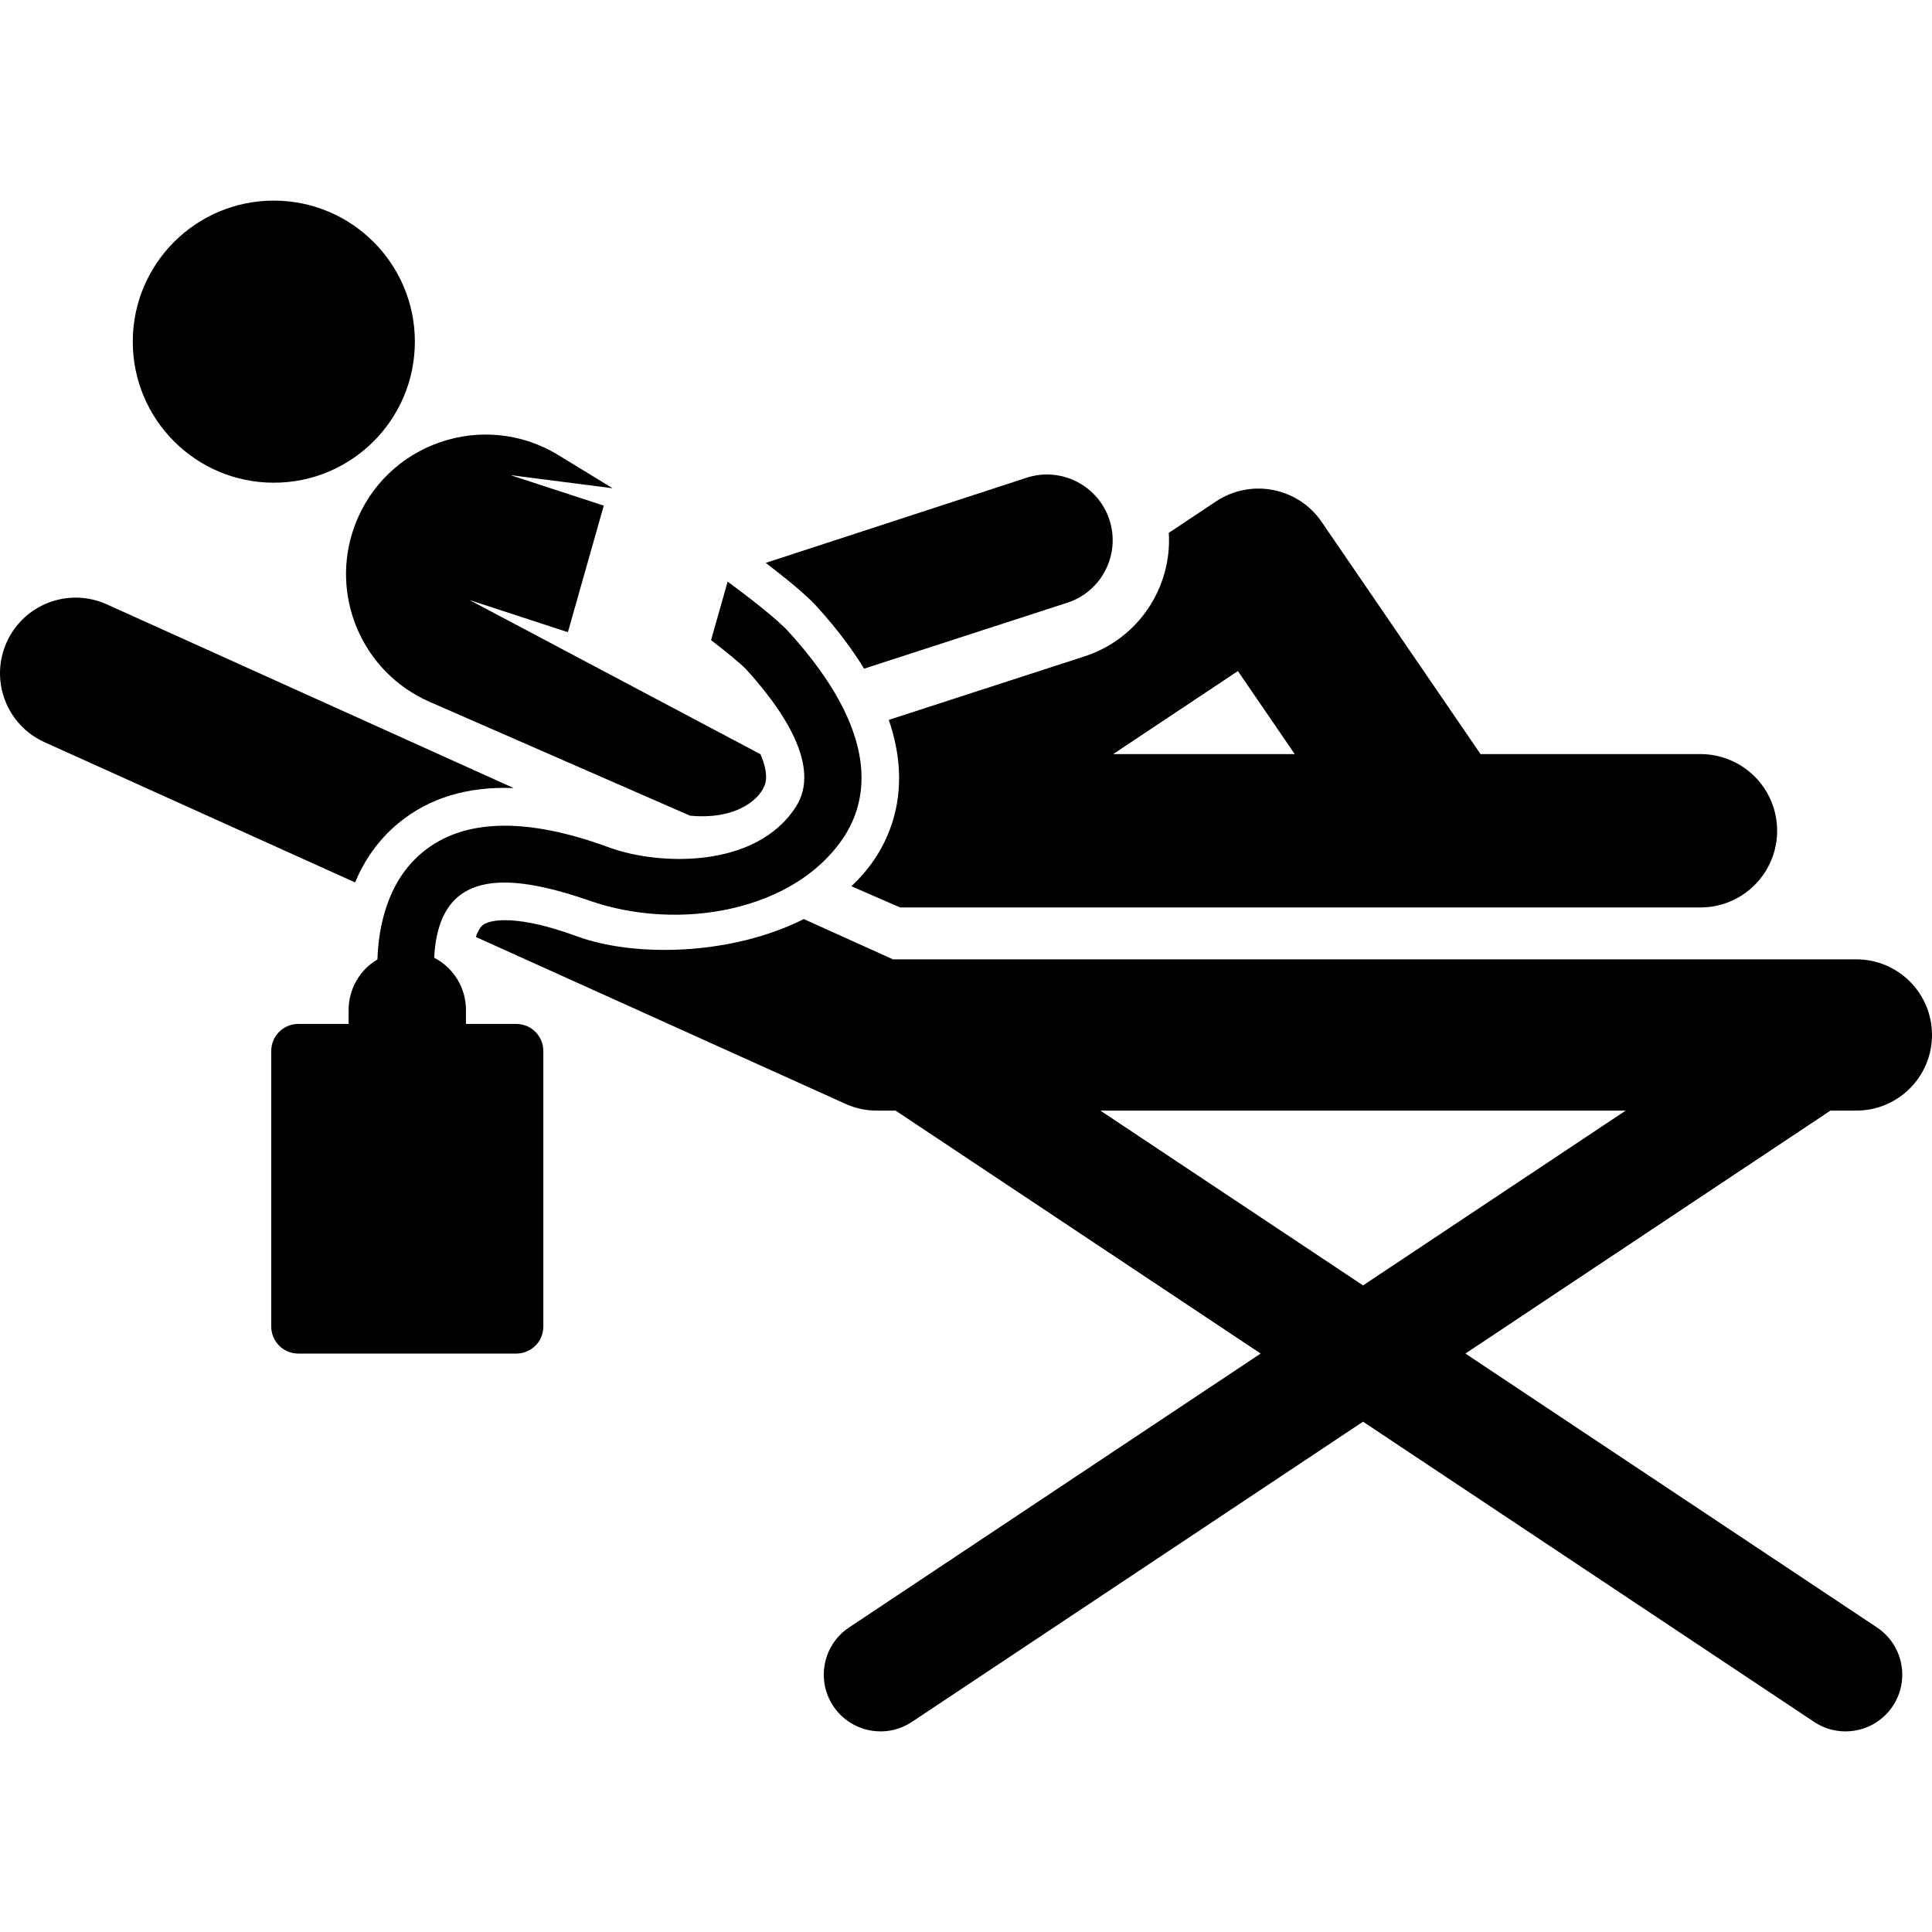 <?xml version="1.0" encoding="iso-8859-1"?>
<!-- Generator: Adobe Illustrator 19.0.0, SVG Export Plug-In . SVG Version: 6.00 Build 0)  -->
<svg version="1.1" id="Capa_1" xmlns="http://www.w3.org/2000/svg" xmlns:xlink="http://www.w3.org/1999/xlink" x="0px" y="0px"
	 viewBox="0 0 512 512" style="enable-background:new 0 0 512 512;" xml:space="preserve">
<g>
	<g>
		<path d="M201.526,199.875l-77.08-40.849l26.05,8.511l9.509-33.541l-24.741-8.083l27.092,3.482l-14.416-8.806
			c-19.815-12.104-45.791-3.129-53.904,18.634c-6.854,18.384,1.852,38.921,19.829,46.779l68.97,30.152
			c11.08,1.117,17.978-3.459,19.802-8.003C203.937,204.912,201.526,199.875,201.526,199.875z"/>
	</g>
</g>
<g>
	<g>
		<circle cx="72.564" cy="90.544" r="37.379"/>
	</g>
</g>
<g>
	<g>
		<path d="M294.021,137.792c-2.968-9.15-12.795-14.159-21.943-11.192l-69.154,22.569c4.984,3.798,10.566,8.307,13.487,11.517
			c5.296,5.825,9.408,11.329,12.585,16.516l53.833-17.467C291.98,156.766,296.991,146.942,294.021,137.792z"/>
	</g>
</g>
<g>
	<g>
		<path d="M28.295,160.157c-10.088-4.556-21.961-0.07-26.514,10.019c-4.555,10.088-0.069,21.96,10.019,26.514l82.296,37.158
			c2.363-5.648,5.992-11.166,11.496-15.711c8.087-6.678,18.304-9.774,30.531-9.293L28.295,160.157z"/>
	</g>
</g>
<g>
	<g>
		<path d="M491.957,294.322c11.069,0,20.042-8.973,20.042-20.043s-8.973-20.042-20.042-20.042H236.656l-23.64-10.674
			c-19.27,9.689-44.915,10.18-60.219,4.54c-15.456-5.696-22.895-4.526-24.853-2.936c-0.779,0.632-1.384,1.755-1.842,3.135
			l97.991,44.245c2.593,1.17,5.404,1.776,8.247,1.776h5.003l96.741,64.382l-109.067,72.584c-6.911,4.6-8.786,13.931-4.186,20.842
			c4.601,6.913,13.931,8.785,20.842,4.186l119.543-79.556l119.543,79.556c6.917,4.603,16.247,2.721,20.842-4.186
			c4.6-6.911,2.726-16.242-4.186-20.842l-109.067-72.584l96.741-64.382H491.957z M361.218,340.647l-69.61-46.325h139.218
			L361.218,340.647z"/>
	</g>
</g>
<g>
	<g>
		<path d="M208.998,167.427c-3.23-3.553-11.272-9.683-16.164-13.297l-4.398,15.513c4.124,3.168,8.009,6.322,9.441,7.897
			c9.819,10.799,19.804,25.682,13.073,36.212c-10.685,16.714-36.757,15.534-49.487,10.843c-22-8.107-38.65-7.68-49.488,1.27
			c-9.416,7.775-11.664,19.885-11.951,28.383c-4.874,2.892-7.635,8.093-7.635,13.367v3.737H79.052c-3.96,0-7.171,3.211-7.171,7.171
			v73.015c0,3.96,3.211,7.171,7.171,7.171h57.767c3.96,0,7.171-3.211,7.171-7.171v-73.015c-0.001-3.96-3.212-7.171-7.172-7.171
			h-13.334v-3.737c0-5.801-3.269-11.145-8.422-13.809c1.174-23.441,18.785-22.875,41.201-15.106
			c23.958,8.303,54.219,2.642,67.15-16.547C230.277,211.968,233.347,194.208,208.998,167.427z"/>
	</g>
</g>
<g>
	<g>
		<path d="M450.642,199.842h-58.286l-42.084-61.513c-6.28-9.18-18.772-11.604-28.031-5.442l-12.494,8.317
			c0.885,14.372-7.979,28.081-22.311,32.731l-46.222,14.998l-5.681,1.844c5.977,17.311,1,29.838-3.81,36.975
			c-1.756,2.605-3.816,4.962-6.097,7.109c9.576,4.187,12.923,5.621,12.923,5.621h212.093c11.222,0,20.32-9.098,20.32-20.32
			C470.963,208.941,461.865,199.842,450.642,199.842z M295.002,199.841l33.057-22.005l15.055,22.005H295.002z"/>
	</g>
</g>
<g>
</g>
<g>
</g>
<g>
</g>
<g>
</g>
<g>
</g>
<g>
</g>
<g>
</g>
<g>
</g>
<g>
</g>
<g>
</g>
<g>
</g>
<g>
</g>
<g>
</g>
<g>
</g>
<g>
</g>
</svg>
